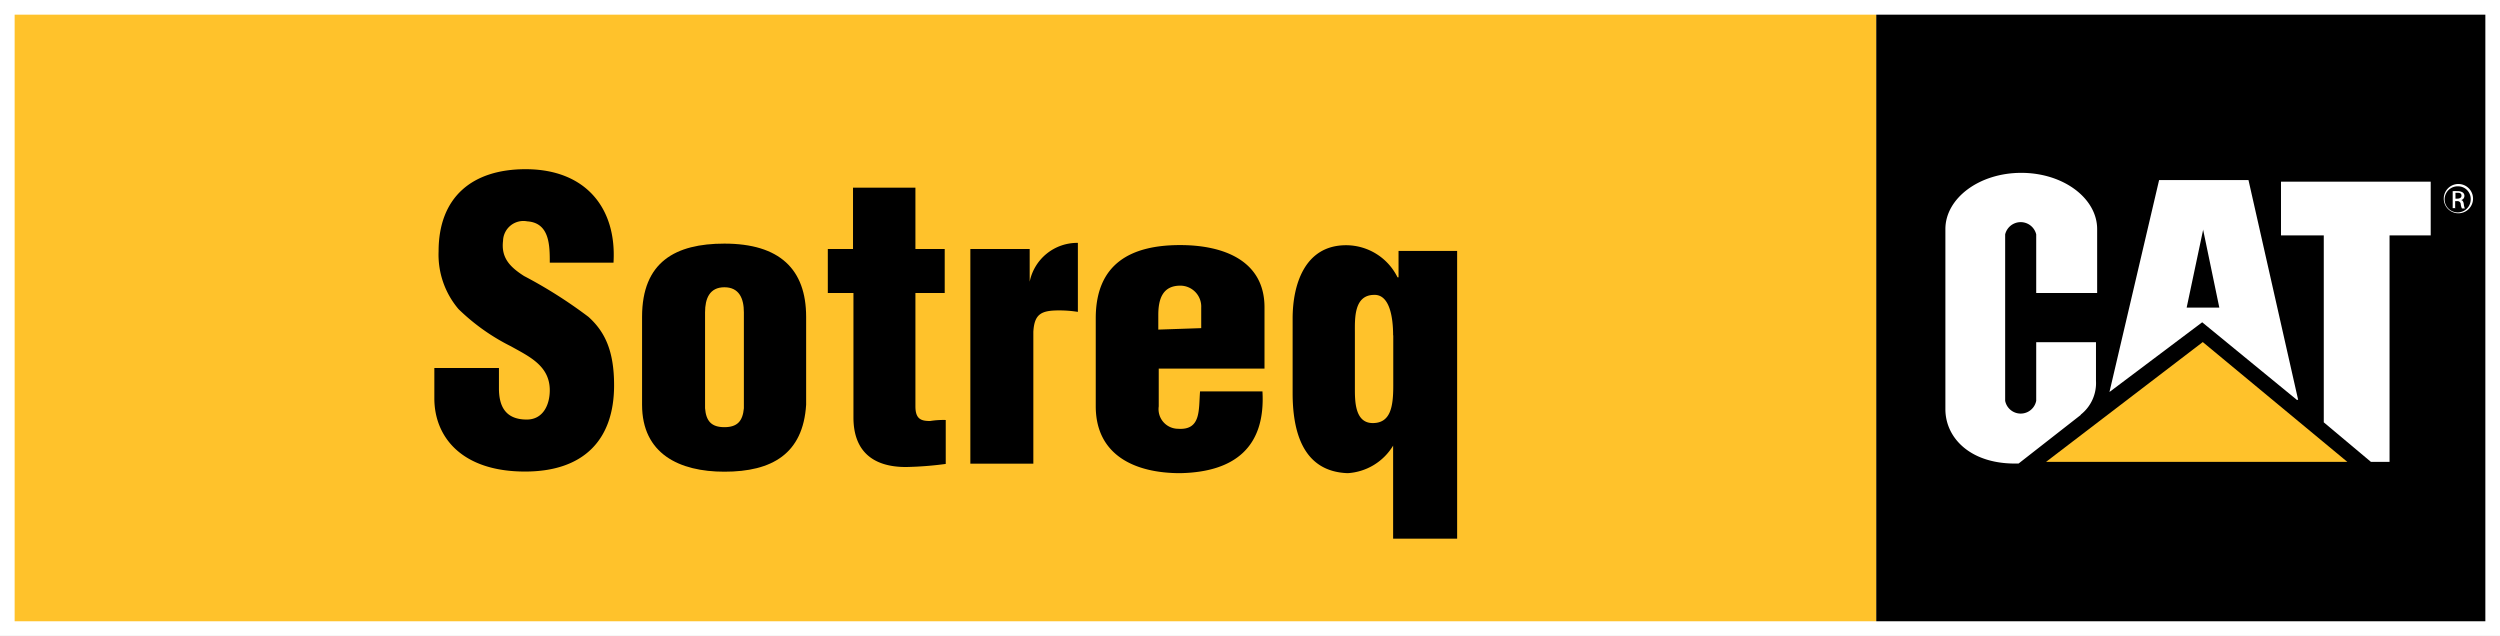 <svg id="desktop" xmlns="http://www.w3.org/2000/svg" viewBox="0 0 170.66 43.41"><rect x="0" y="0" width="170.66" height="43.41" fill="#808080" stroke="none"/><defs><style>.cls-1{fill:#ffc22b;}.cls-1,.cls-2,.cls-3{fill-rule:evenodd;}.cls-3,.cls-4{fill:#fff;}</style></defs><title>logo</title><polygon class="cls-1" points="128.09 42.91 0.86 42.91 0.86 0.5 128.09 0.5 128.09 42.91 128.09 42.91"/><path class="cls-2" d="M34.06,25.12v1.39c0,1.15.39,2.13,1.9,2.13,1.11,0,1.57-1,1.57-2,0-1.67-1.4-2.3-2.65-3a14.19,14.19,0,0,1-3.58-2.54,5.74,5.74,0,0,1-1.36-3.94c0-3.7,2.29-5.61,5.94-5.61,4.12,0,6.23,2.68,6,6.38H37.53c0-1.15,0-2.72-1.54-2.82a1.39,1.39,0,0,0-1.65,1.33c-.14,1.15.46,1.78,1.43,2.4a31.88,31.88,0,0,1,4.4,2.79c1.11,1,1.75,2.3,1.75,4.67,0,3.8-2.15,5.89-6.08,5.89-4.33,0-6.19-2.37-6.19-5V25.12Z"/><path class="cls-2" d="M43.83,21.63c0-3.76,2.29-5,5.62-5,3.76,0,5.58,1.74,5.58,5v6c-.21,3.35-2.33,4.57-5.58,4.57-3.08,0-5.62-1.22-5.62-4.57v-6Zm4.3,6.24c.07.87.43,1.29,1.32,1.29s1.25-.42,1.33-1.29V21.32c0-.94-.32-1.71-1.33-1.71s-1.32.77-1.32,1.71v6.56Z"/><path class="cls-2" d="M56.51,20V17h1.72V12.81h4.26V17h2v3h-2v7.74c0,.87.39,1,1,1a5.78,5.78,0,0,1,1.07-.07v3a23.35,23.35,0,0,1-2.72.21c-2.33,0-3.58-1.15-3.58-3.38V20Z"/><path class="cls-2" d="M70.29,17v2.23h0a3.31,3.31,0,0,1,3.29-2.65v4.71a8.16,8.16,0,0,0-1.29-.1c-1.22,0-1.68.25-1.75,1.46v9h-4.3V17Z"/><path class="cls-2" d="M79.1,25.16v2.58a1.34,1.34,0,0,0,1.32,1.53c1.58.11,1.4-1.29,1.5-2.55h4.26c.22,3.8-1.9,5.51-5.62,5.58-3.08,0-5.76-1.22-5.76-4.57v-6c0-3.76,2.43-5,5.76-5,3,0,5.76,1.08,5.76,4.25v4.18ZM82,22.4V21a1.43,1.43,0,0,0-1.43-1.5c-1.22,0-1.5.94-1.5,2v1Z"/><path class="cls-2" d="M99.4,36.77H95.1V30.42h0A3.9,3.9,0,0,1,92,32.3c-3.15-.11-3.76-3-3.76-5.47V21.74c0-2.3.82-5,3.65-5a3.92,3.92,0,0,1,3.51,2.19h.07V17.13h4V36.77ZM95.1,22.89c0-1.26-.25-2.79-1.29-2.76-1.4,0-1.32,1.64-1.32,2.58v3.8c0,.87,0,2.37,1.22,2.37s1.4-1.12,1.4-2.55V22.89Z"/><polygon class="cls-2" points="170.5 42.91 128.09 42.91 128.09 0.5 170.5 0.5 170.5 42.91 170.5 42.91"/><polygon class="cls-1" points="139.67 31.53 150.37 23.35 160.24 31.53 139.67 31.53 139.67 31.53"/><path class="cls-3" d="M156.81,27.29h.07l-3.39-15h-6.1L144,26.76,150.33,22l6.48,5.31ZM150.4,15.71,151.5,21h-2.23l1.13-5.34Z"/><polygon class="cls-3" points="155.71 12.4 155.71 16.07 158.63 16.07 158.63 28.83 161.85 31.53 163.12 31.53 163.12 16.07 165.93 16.07 165.93 12.4 155.71 12.4 155.71 12.4"/><path class="cls-3" d="M142.06,28.31l-4.26,3.33c-3.22.1-5-1.7-5-3.71V15.64c0-2.1,2.3-3.84,5.18-3.84s5.18,1.74,5.18,3.84V20H139V16a1.09,1.09,0,0,0-2.12,0V27.36a1.08,1.08,0,0,0,2.12,0v-4h4.08V26a2.74,2.74,0,0,1-1.06,2.32Z"/><path class="cls-3" d="M167.82,12.56a1,1,0,1,1-1,1,1,1,0,0,1,1-1Zm0,.16a.89.89,0,1,0,.84.89.86.86,0,0,0-.84-.89Zm-.2,1.49h-.19V13.05a2.08,2.08,0,0,1,.33,0,.61.61,0,0,1,.36.09.28.28,0,0,1,.11.24.29.29,0,0,1-.23.28h0c.1,0,.17.11.19.28a1,1,0,0,0,.07.29h-.2a.87.87,0,0,1-.08-.3.22.22,0,0,0-.25-.2h-.13v.5Zm0-.65h.13c.15,0,.28-.06.28-.2s-.07-.2-.28-.2h-.13v.39Z"/><path class="cls-4" d="M170.66,43.41H0V0H170.66ZM1,42.41H169.66V1H1Z"/></svg>